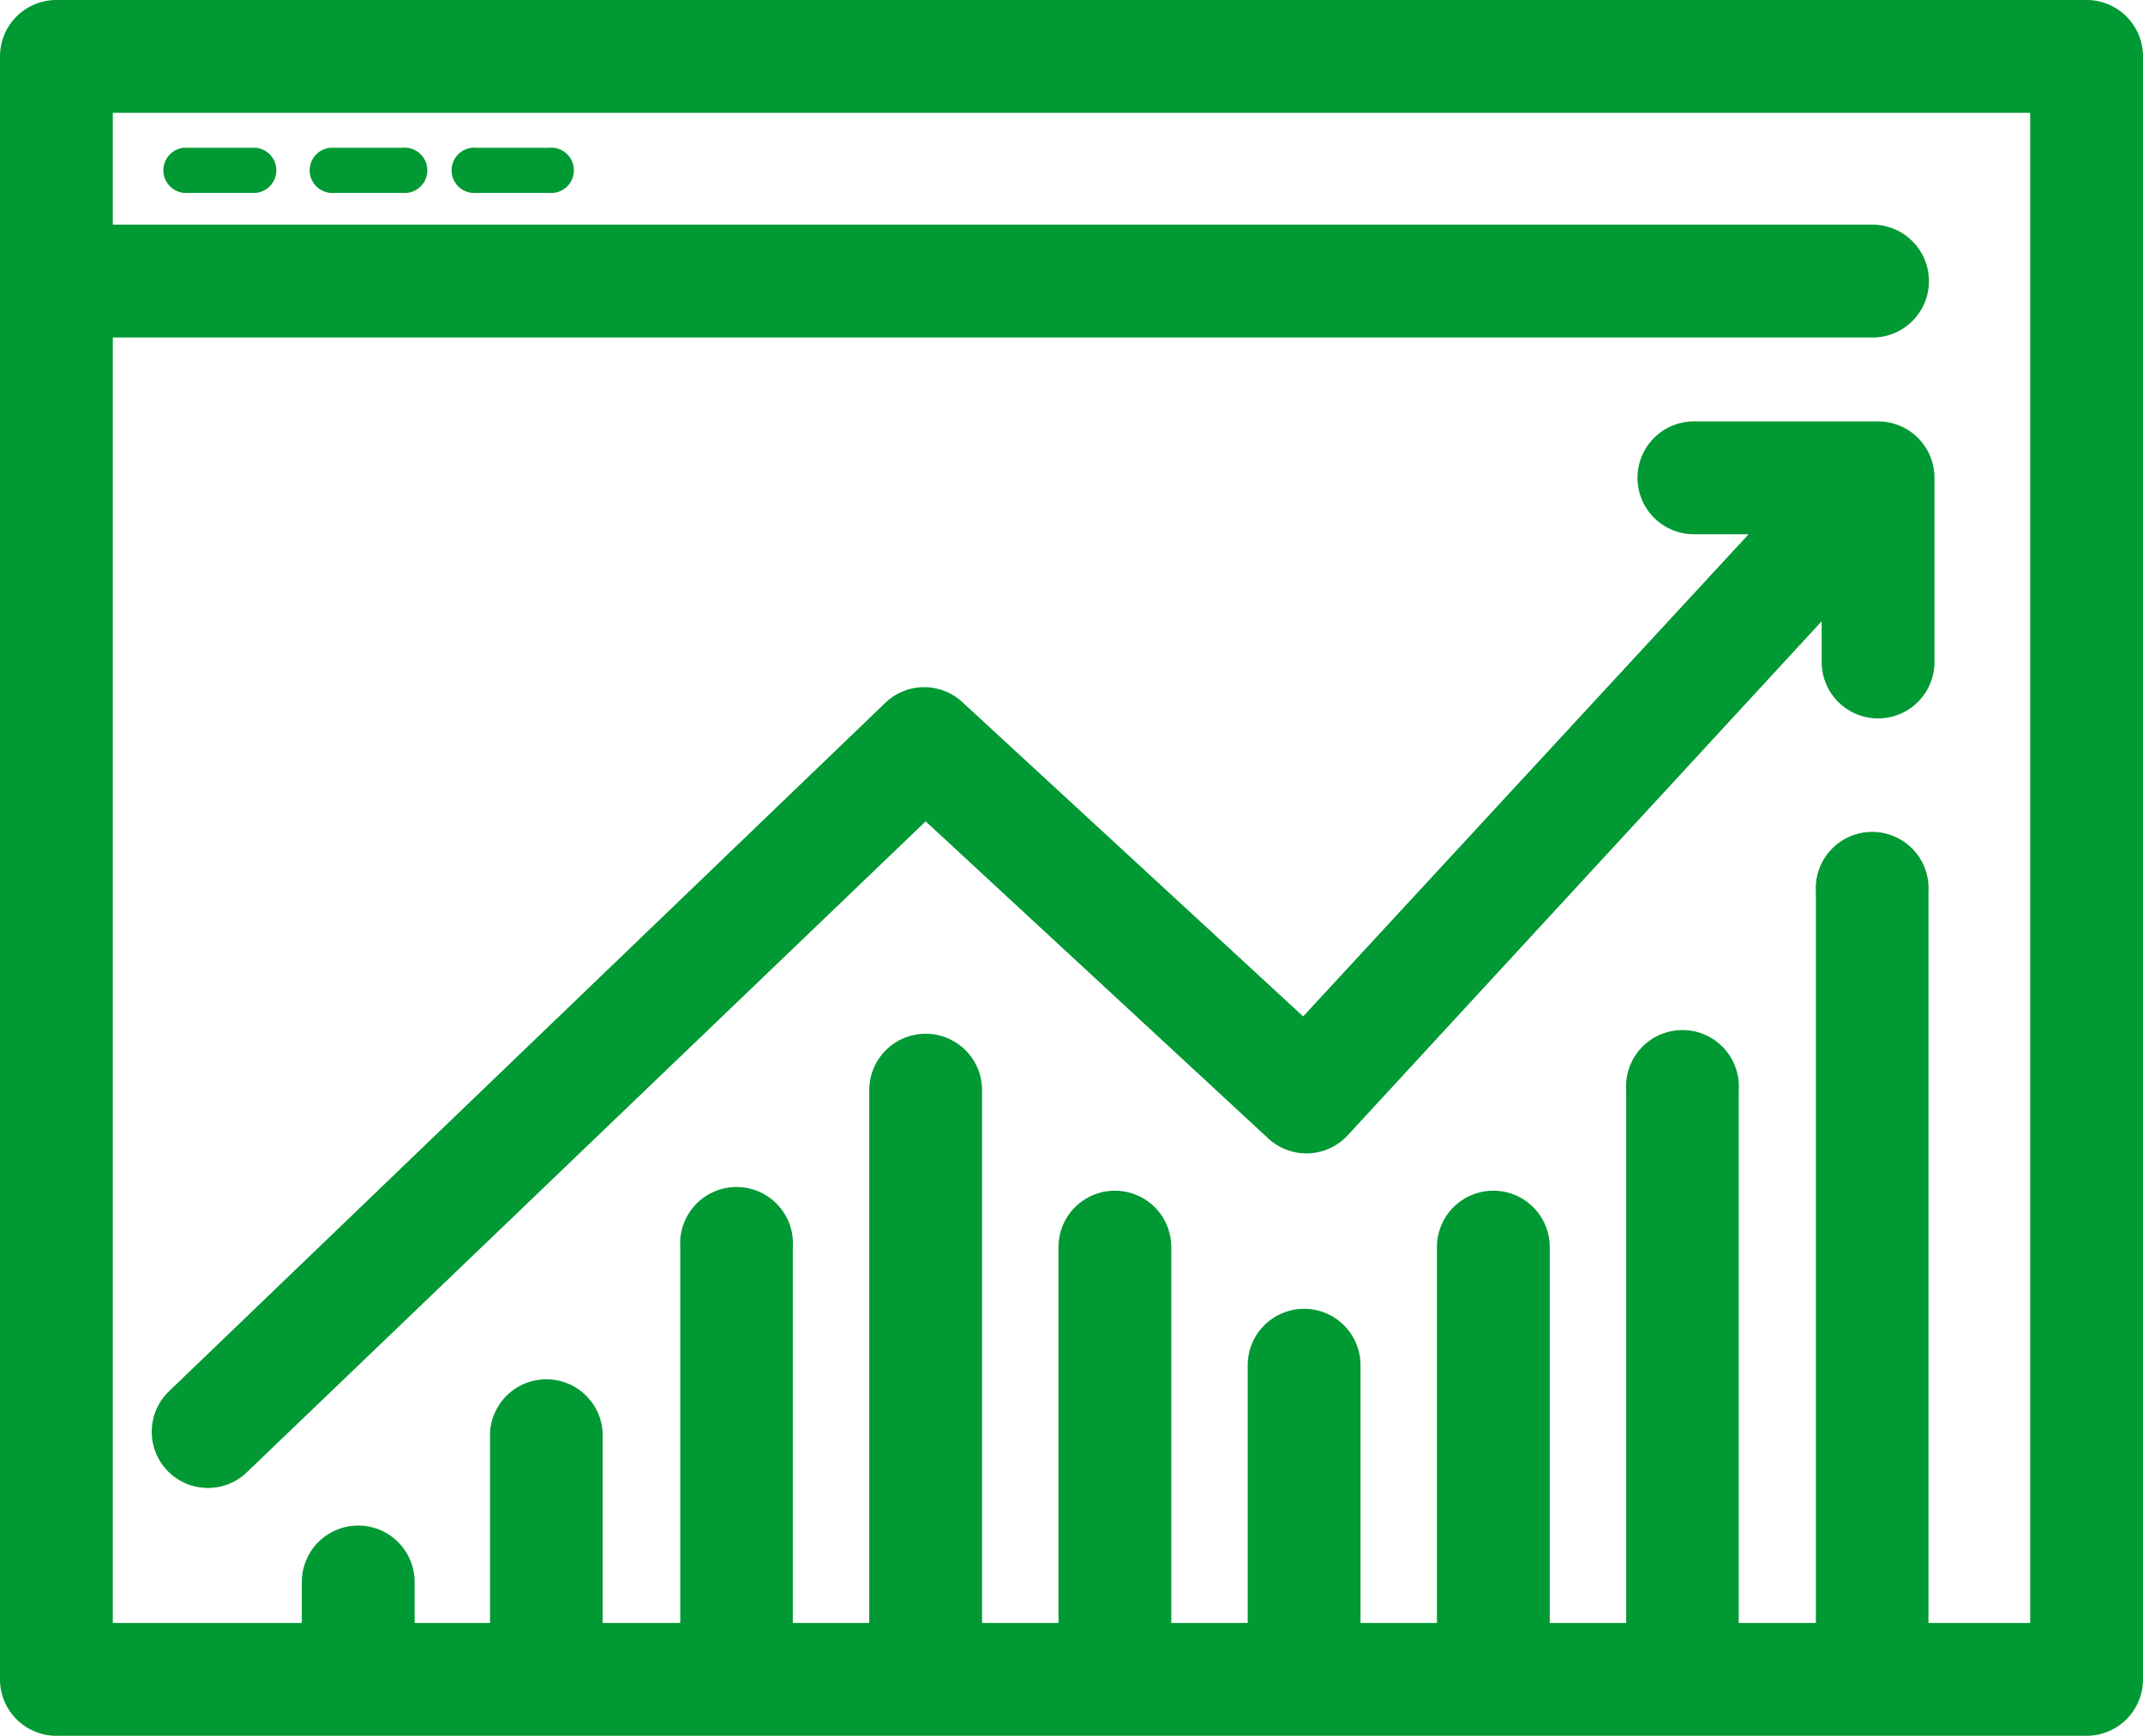 <svg xmlns="http://www.w3.org/2000/svg" viewBox="0 0 88.9 72"><defs><style>.cls-1{fill:#093;}</style></defs><g id="Layer_2" data-name="Layer 2"><g id="Layer_1-2" data-name="Layer 1"><path class="cls-1" d="M86.56,0H2.34A2.34,2.34,0,0,0,0,2.34V69.66A2.34,2.34,0,0,0,2.34,72H86.56a2.34,2.34,0,0,0,2.34-2.34V2.34A2.34,2.34,0,0,0,86.56,0ZM84.22,67.32H80V37a2.34,2.34,0,1,0-4.67,0V67.32H72.13V45.22a2.34,2.34,0,1,0-4.67,0v22.1H64.29V51.73a2.34,2.34,0,0,0-4.68,0V67.32H56.44V56.63a2.34,2.34,0,1,0-4.68,0V67.32H48.59V51.73a2.34,2.34,0,0,0-4.68,0V67.32H40.74V45.22a2.34,2.34,0,0,0-4.68,0v22.1H32.89V51.73a2.34,2.34,0,1,0-4.67,0V67.32H25V59.4a2.34,2.34,0,0,0-4.67,0v7.92H17.2v-1.7a2.34,2.34,0,0,0-4.68,0v1.7H4.68V14h73a2.34,2.34,0,1,0,0-4.68h-73V4.68H84.22Z"/><path class="cls-1" d="M7.62,8h3a.94.94,0,0,0,0-1.87h-3A.94.94,0,0,0,7.62,8Z"/><path class="cls-1" d="M13.69,8h3a.94.94,0,1,0,0-1.87h-3a.94.94,0,0,0,0,1.87Z"/><path class="cls-1" d="M19.77,8h3a.94.94,0,1,0,0-1.87h-3a.94.94,0,1,0,0,1.87Z"/><path class="cls-1" d="M77.91,17.48H70.27a2.34,2.34,0,1,0,0,4.68h2.27l-18.48,20L39.94,29.14a2.33,2.33,0,0,0-3.2,0L7,57.72a2.33,2.33,0,0,0,1.62,4,2.31,2.31,0,0,0,1.62-.65l28.16-27L52.61,47.22a2.33,2.33,0,0,0,3.3-.13L75.57,25.77v1.69a2.34,2.34,0,0,0,4.68,0V19.82A2.34,2.34,0,0,0,77.91,17.48Z"/></g></g></svg>